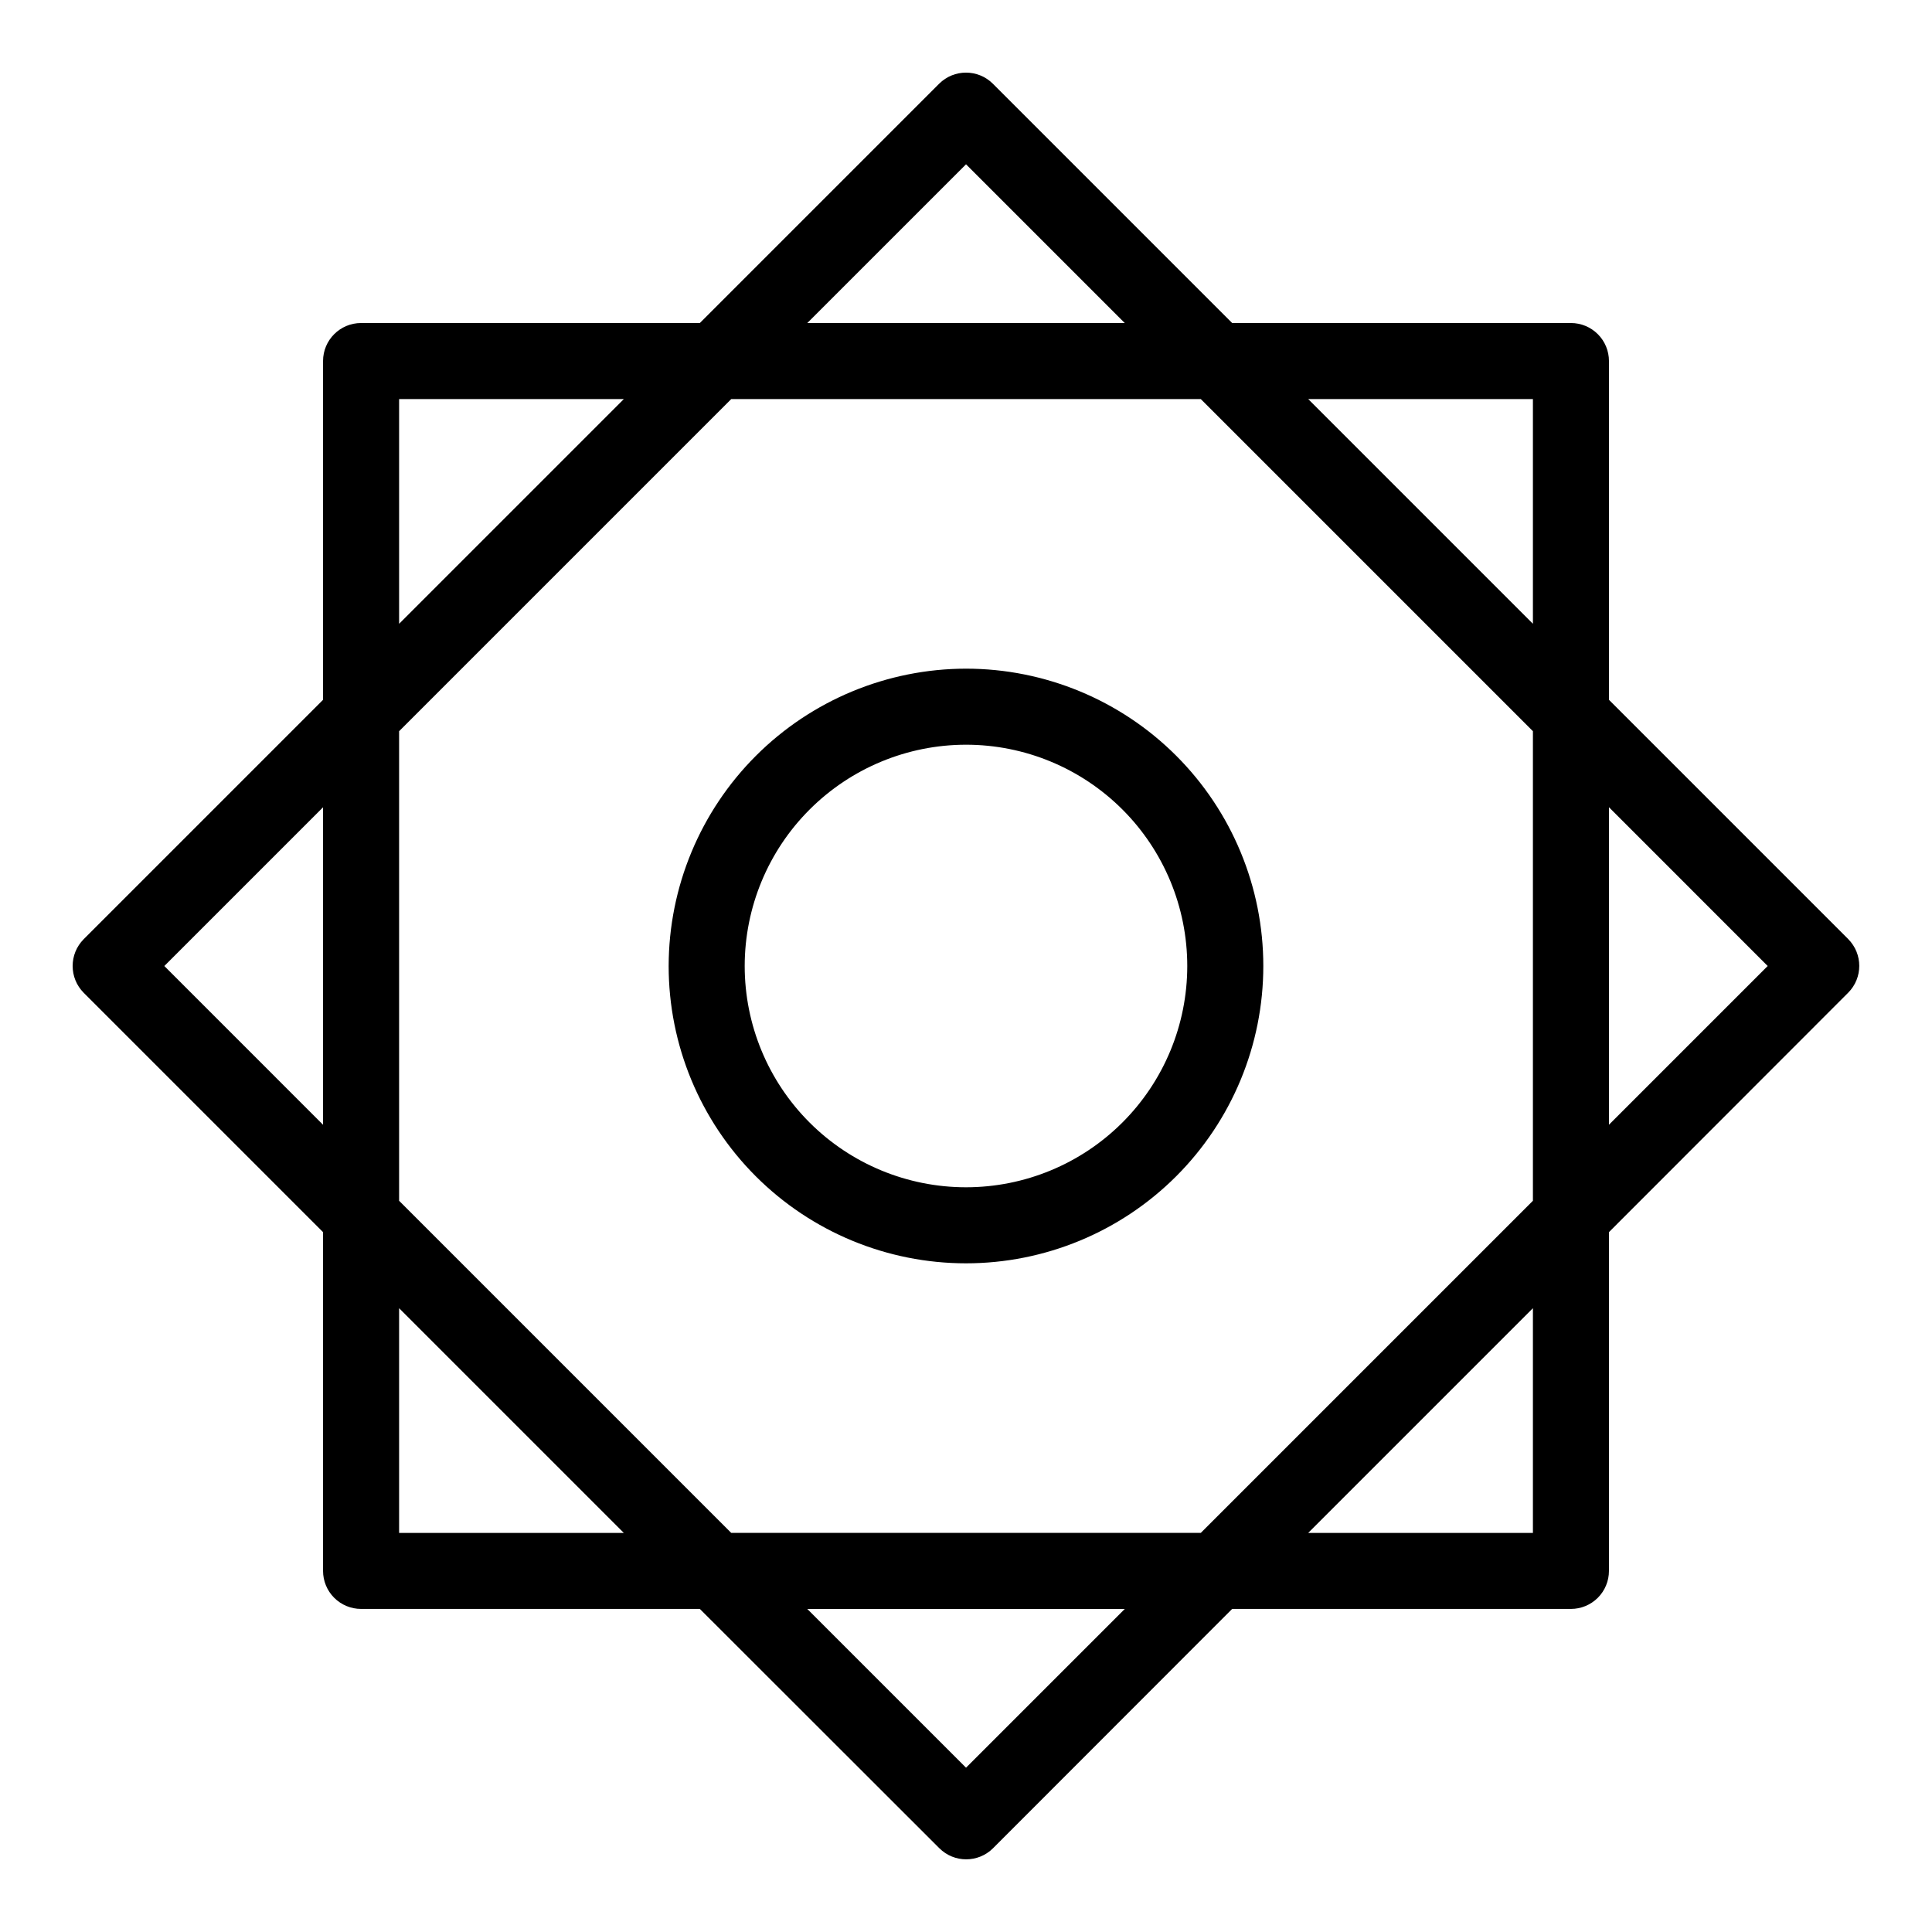 <?xml version="1.0" encoding="UTF-8"?>
<!-- Uploaded to: ICON Repo, www.iconrepo.com, Generator: ICON Repo Mixer Tools -->
<svg fill="#000000" width="800px" height="800px" version="1.1" viewBox="144 144 512 512" xmlns="http://www.w3.org/2000/svg">
 <g>
  <path d="m633.82 392.89-63.43-63.43v-89.777c0-2.672-1.062-5.238-2.949-7.125-1.891-1.891-4.453-2.953-7.125-2.953h-89.781l-63.43-63.43c-3.93-3.906-10.277-3.906-14.207 0l-63.43 63.43h-89.777c-5.566 0-10.078 4.512-10.078 10.078v89.777l-63.43 63.43c-3.906 3.93-3.906 10.277 0 14.207l63.43 63.43v89.781c0 2.672 1.062 5.234 2.953 7.125 1.887 1.887 4.453 2.949 7.125 2.949h89.777l63.48 63.43c3.93 3.906 10.277 3.906 14.207 0l63.379-63.43h89.781c2.672 0 5.234-1.062 7.125-2.949 1.887-1.891 2.949-4.453 2.949-7.125v-89.781l63.43-63.48c3.875-3.922 3.875-10.23 0-14.156zm-83.582-143.13v59.551l-59.551-59.551zm0 88.016v124.44l-88.016 88.016h-124.44l-88.016-88.016v-124.44l88.016-88.016h124.44zm-150.23-150.23 42.066 42.066h-84.137zm-150.24 62.219h59.551l-59.551 59.551zm-62.219 150.24 42.066-42.066v84.137zm62.219 150.23v-59.551l59.551 59.551zm150.24 62.219-42.066-42.066h84.137zm150.23-62.219h-59.551l59.551-59.551zm20.152-108.17v-84.137l42.066 42.07z"/>
  <path d="m321.2 400c0 20.895 8.301 40.938 23.078 55.715s34.82 23.078 55.719 23.078c20.895 0 40.938-8.301 55.715-23.078s23.078-34.82 23.078-55.715c0-20.898-8.301-40.941-23.078-55.719s-34.82-23.078-55.715-23.078c-20.891 0.027-40.918 8.336-55.688 23.109-14.773 14.77-23.082 34.797-23.109 55.688zm78.797-58.645c15.551 0 30.469 6.18 41.465 17.176 11 10.996 17.176 25.914 17.176 41.469 0 15.551-6.176 30.469-17.176 41.465-10.996 11-25.914 17.176-41.465 17.176-15.555 0-30.473-6.176-41.469-17.176-10.996-10.996-17.176-25.914-17.176-41.465 0.012-15.551 6.195-30.461 17.191-41.453 10.992-10.996 25.902-17.18 41.453-17.191z"/>
 </g>
</svg>